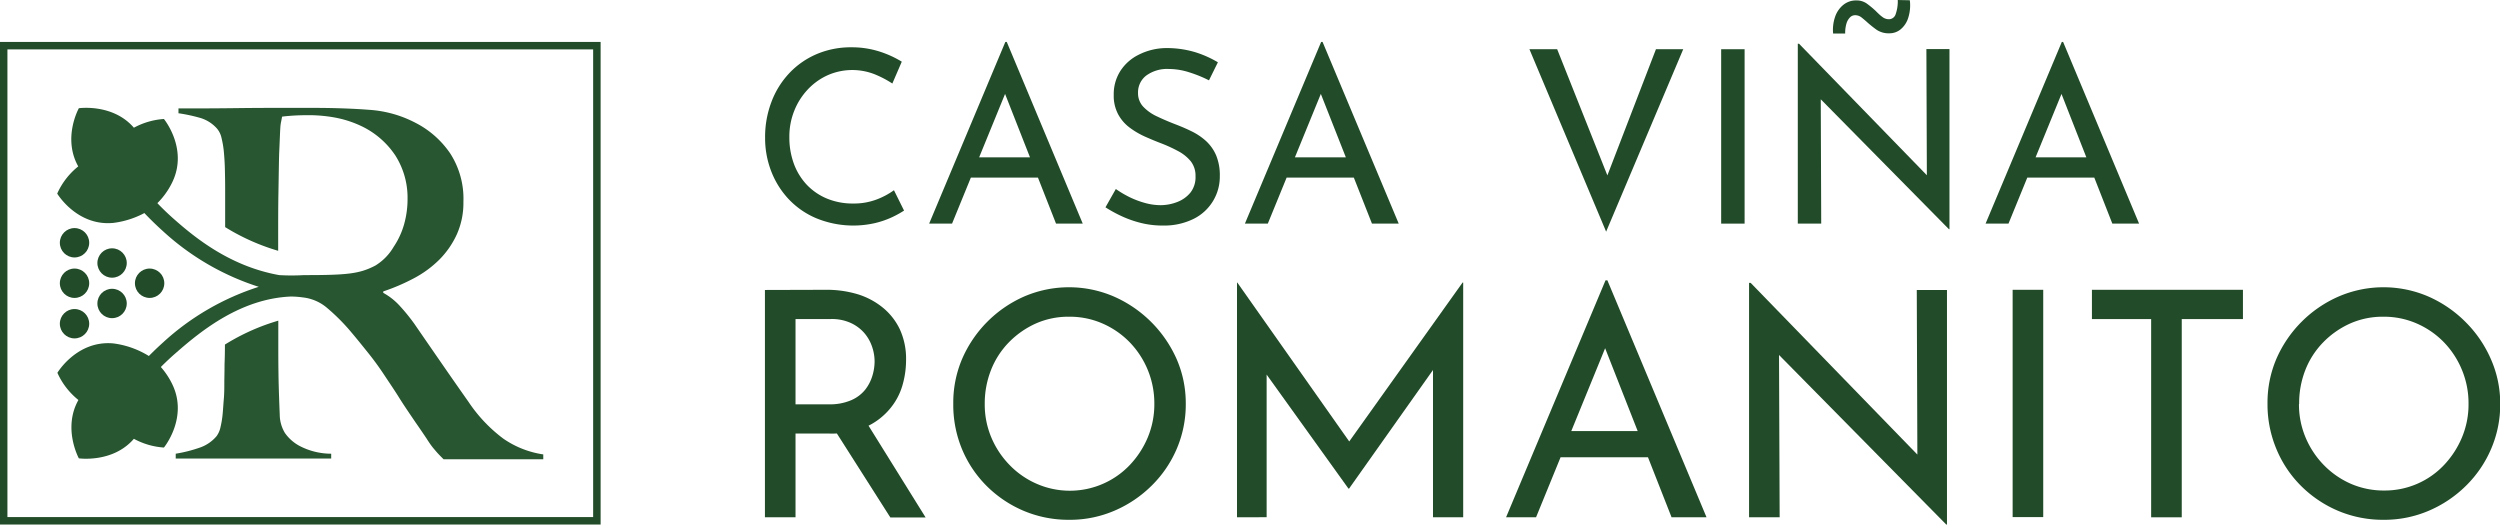 <svg xmlns="http://www.w3.org/2000/svg" viewBox="0 0 571.95 120"><defs><style>.cls-1{fill:#224c29;}.cls-2{fill:#285630;}</style></defs><title>romanito_logo</title><g id="Capa_2" data-name="Capa 2"><g id="Capa_1-2" data-name="Capa 1"><path class="cls-1" d="M188.86,66.3a24.64,24.64,0,0,1,7.31,1,17,17,0,0,1,5.83,3.1,14.29,14.29,0,0,1,3.89,5,16.15,16.15,0,0,1,1.4,7,20.62,20.62,0,0,1-.9,6,14.65,14.65,0,0,1-3,5.36A15.27,15.27,0,0,1,198,97.72a20.48,20.48,0,0,1-8.24,1.47H182v19.15h-7v-52Zm.73,26.2a12.3,12.3,0,0,0,5.14-.94,8.29,8.29,0,0,0,3.21-2.41,9.66,9.66,0,0,0,1.65-3.2,11.42,11.42,0,0,0,.5-3.24,10.47,10.47,0,0,0-.54-3.28,9.45,9.45,0,0,0-1.72-3.13,9.13,9.13,0,0,0-3.1-2.37,10.37,10.37,0,0,0-4.64-.94H182V92.5Zm8.56,4,13.61,21.88h-8.07L189.87,96.67Z"></path><path class="cls-1" d="M218.09,92.35a25.54,25.54,0,0,1,2-10.18,27.54,27.54,0,0,1,14.18-14.32,25.94,25.94,0,0,1,20.59,0A28,28,0,0,1,269.2,82.17a25.23,25.23,0,0,1,2.08,10.18,25.82,25.82,0,0,1-2.08,10.37,26.36,26.36,0,0,1-5.8,8.46,27.38,27.38,0,0,1-8.49,5.68,25.73,25.73,0,0,1-10.26,2.06,26.43,26.43,0,0,1-10.33-2,26.82,26.82,0,0,1-8.46-5.61,26,26,0,0,1-5.72-8.43A26.48,26.48,0,0,1,218.09,92.35Zm7.2.08a19.35,19.35,0,0,0,1.51,7.66,20.21,20.21,0,0,0,4.18,6.3,19.37,19.37,0,0,0,6.19,4.29,18.93,18.93,0,0,0,21.3-4.29,20.92,20.92,0,0,0,4.11-6.3,19.71,19.71,0,0,0,1.51-7.74,20.1,20.1,0,0,0-5.69-14.1A19.59,19.59,0,0,0,252.21,74a18.62,18.62,0,0,0-7.56-1.54A18.35,18.35,0,0,0,237,74a20.18,20.18,0,0,0-6.19,4.32,19,19,0,0,0-4.1,6.37A20.8,20.8,0,0,0,225.29,92.43Z"></path><path class="cls-1" d="M283,118.34V64.64h.07l27.28,38.73-2.95-.58,27.21-38.15h.14v53.7h-6.91V80.48L328.3,84l-19.66,27.78h-.14L288.56,84l1.22-3.24v37.57Z"></path><path class="cls-1" d="M344.56,118.34l22.75-54.2h.43l22.68,54.2h-8l-17-43.26,5-3.24-19,46.5Zm13.32-19.72h19.36l2.31,6H355.86Z"></path><path class="cls-1" d="M445.26,120,405,79.18l2,.51.15,38.65h-7V64.71h.36l39.81,41-1.66-.36-.14-39h6.91V120Z"></path><path class="cls-1" d="M460.45,66.3h7v52h-7Z"></path><path class="cls-1" d="M478.59,66.3h34.55V73h-14v45.35h-7V73H478.59Z"></path><path class="cls-1" d="M518.76,92.35a25.54,25.54,0,0,1,2-10.18A27.54,27.54,0,0,1,535,67.85a25.94,25.94,0,0,1,20.59,0,27.66,27.66,0,0,1,8.49,5.83,27.36,27.36,0,0,1,5.79,8.49A25.07,25.07,0,0,1,572,92.35a25.66,25.66,0,0,1-2.09,10.37,26.33,26.33,0,0,1-5.79,8.46,27.38,27.38,0,0,1-8.49,5.68,25.8,25.8,0,0,1-10.26,2.06,26.39,26.39,0,0,1-10.33-2,26.82,26.82,0,0,1-8.46-5.61,25.8,25.8,0,0,1-5.72-8.43A26.48,26.48,0,0,1,518.76,92.35Zm7.2.08a19.35,19.35,0,0,0,1.51,7.66,20.18,20.18,0,0,0,4.17,6.3,19.59,19.59,0,0,0,6.19,4.29,18.82,18.82,0,0,0,7.63,1.54,18.63,18.63,0,0,0,13.68-5.83,20.89,20.89,0,0,0,4.1-6.3,19.53,19.53,0,0,0,1.51-7.74,19.87,19.87,0,0,0-1.51-7.73,20.1,20.1,0,0,0-4.17-6.37A19.59,19.59,0,0,0,552.88,74a18.62,18.62,0,0,0-7.56-1.54A18.32,18.32,0,0,0,537.69,74a20.06,20.06,0,0,0-6.19,4.32,18.9,18.9,0,0,0-4.1,6.37A20.8,20.8,0,0,0,526,92.43Z"></path><path class="cls-1" d="M206.83,48.18a23.09,23.09,0,0,1-2.7,1.49,20.29,20.29,0,0,1-4,1.38,22.28,22.28,0,0,1-13.36-1.11,18.6,18.6,0,0,1-6.32-4.36,19.58,19.58,0,0,1-4-6.37,21,21,0,0,1-1.41-7.7,22.57,22.57,0,0,1,1.47-8.25,19.66,19.66,0,0,1,4.11-6.57,18.69,18.69,0,0,1,6.26-4.33,19.94,19.94,0,0,1,7.92-1.54,20.8,20.8,0,0,1,6.51,1,23.3,23.3,0,0,1,5,2.29l-2.16,5a23.48,23.48,0,0,0-4-2.1,13.95,13.95,0,0,0-10.73.17,14.29,14.29,0,0,0-4.58,3.25,15.37,15.37,0,0,0-3.12,4.89,15.83,15.83,0,0,0-1.13,6,17.46,17.46,0,0,0,1,6.05,14.2,14.2,0,0,0,2.92,4.83,13.49,13.49,0,0,0,4.61,3.2,15.31,15.31,0,0,0,6.07,1.16,14.71,14.71,0,0,0,5.41-.94,17.19,17.19,0,0,0,3.92-2.1Z"></path><path class="cls-1" d="M212.57,51.16,230,9.6h.33l17.38,41.56H241.6L228.57,18l3.81-2.48L217.81,51.16ZM222.78,36h14.85l1.76,4.63H221.23Z"></path><path class="cls-1" d="M276.59,18.38a29.17,29.17,0,0,0-4.47-1.82,15.48,15.48,0,0,0-4.75-.78,8.11,8.11,0,0,0-5.11,1.49,4.83,4.83,0,0,0-1.9,4,4.46,4.46,0,0,0,1.22,3.17,10.2,10.2,0,0,0,3.2,2.23q2,.95,4.14,1.77c1.25.48,2.48,1,3.69,1.6a14,14,0,0,1,3.29,2.21,9.6,9.6,0,0,1,2.31,3.25,11.9,11.9,0,0,1,.86,4.81A10.77,10.77,0,0,1,273,50.11a15.19,15.19,0,0,1-6.95,1.49A20.25,20.25,0,0,1,261,51a24.29,24.29,0,0,1-4.45-1.57,29.89,29.89,0,0,1-3.64-2l2.37-4.19a23.23,23.23,0,0,0,3,1.79,19.9,19.9,0,0,0,3.59,1.38,13.47,13.47,0,0,0,3.64.53,10.55,10.55,0,0,0,3.72-.69,7.22,7.22,0,0,0,3.07-2.13,5.66,5.66,0,0,0,1.21-3.8,5.32,5.32,0,0,0-1.07-3.4,9.37,9.37,0,0,0-2.85-2.32,34,34,0,0,0-3.75-1.74c-1.25-.47-2.52-1-3.81-1.57a18.44,18.44,0,0,1-3.58-2.09,9.32,9.32,0,0,1-2.65-3.07,9,9,0,0,1-1-4.41,9.88,9.88,0,0,1,1.52-5.49,10.49,10.49,0,0,1,4.17-3.7A14.15,14.15,0,0,1,266.6,11a22.7,22.7,0,0,1,6.81.93,24.12,24.12,0,0,1,5.22,2.32Z"></path><path class="cls-1" d="M284.81,51.16,302.25,9.6h.33L320,51.16h-6.12L300.81,18l3.81-2.48L290.05,51.16ZM295,36h14.84l1.77,4.63H293.47Z"></path><path class="cls-1" d="M356.25,11.26l13.13,33-3-.61,12.47-32.39h6.24L367.45,53,349.9,11.26Z"></path><path class="cls-1" d="M393.77,11.26h5.36v39.9h-5.36Z"></path><path class="cls-1" d="M445.87,52.43,415,21.14l1.55.38.11,29.64h-5.36V10h.28l30.52,31.4-1.27-.27-.11-29.91H446V52.43ZM432.24,7.62a4.94,4.94,0,0,1-2.9-.8,25.75,25.75,0,0,1-2.12-1.69c-.44-.4-.89-.78-1.33-1.13a2.33,2.33,0,0,0-1.49-.52,1.62,1.62,0,0,0-1.18.52,3.35,3.35,0,0,0-.8,1.43,7.64,7.64,0,0,0-.28,2.24l-2.76,0a9.1,9.1,0,0,1,.47-3.87,6,6,0,0,1,1.88-2.7,4.57,4.57,0,0,1,2.95-1,4,4,0,0,1,2.48.77,20.76,20.76,0,0,1,1.93,1.6c.52.51,1,1,1.49,1.35a2.41,2.41,0,0,0,1.55.58,1.63,1.63,0,0,0,1.57-1.19A8.87,8.87,0,0,0,434.17,0l2.76.06a9.36,9.36,0,0,1-.36,4,5.56,5.56,0,0,1-1.74,2.65A4,4,0,0,1,432.24,7.62Z"></path><path class="cls-1" d="M454.26,51.16,471.7,9.6H472l17.38,41.56h-6.12L470.26,18l3.81-2.48L459.5,51.16ZM464.47,36h14.84l1.77,4.63H462.92Z"></path><path class="cls-2" d="M39.5,41.51c3.53-7.57-2-14.29-2-14.29a16.81,16.81,0,0,0-6.87,2c-4.8-5.58-12.59-4.46-12.59-4.46s-3.79,6.78-.14,13.31a16.64,16.64,0,0,0-4.81,6.22S17.57,51.77,25.89,51A20.36,20.36,0,0,0,34,48.19,17.39,17.39,0,0,0,39.5,41.51Z"></path><path class="cls-2" d="M39.5,88.09c3.53,7.57-2,14.3-2,14.3a16.73,16.73,0,0,1-6.87-2c-4.8,5.58-12.59,4.47-12.59,4.47S14.29,98,17.94,91.51a16.64,16.64,0,0,1-4.81-6.22s4.44-7.46,12.76-6.73A20.36,20.36,0,0,1,34,81.41,17.39,17.39,0,0,1,39.5,88.09Z"></path><path class="cls-2" d="M115.16,100.36a34.13,34.13,0,0,1-8-8.46q-2.67-3.78-6.06-8.68T94.8,74.09a43,43,0,0,0-3.45-4.23A14.41,14.41,0,0,0,87.68,67v-.33a46,46,0,0,0,7-3,24.39,24.39,0,0,0,5.84-4.28,19.87,19.87,0,0,0,4-5.79,17.6,17.6,0,0,0,1.5-7.4,19.13,19.13,0,0,0-3-11.07,21.38,21.38,0,0,0-7.9-7,26.58,26.58,0,0,0-10.57-3q-5.79-.45-13.24-.45H63.53q-4.78,0-9.57.06t-8.57.06H40.83v1.11A37.38,37.38,0,0,1,45.89,27a8.26,8.26,0,0,1,3.73,2.39,4.87,4.87,0,0,1,1.06,2.17,21.75,21.75,0,0,1,.55,3.34c.11,1.22.19,2.52.22,3.89s.06,2.73.06,4.06v9.11a49.42,49.42,0,0,0,12.13,5.42V53.51c0-3,0-6.2.06-9.46s.09-6.2.16-8.79c.08-1.71.13-3,.17-3.95s.07-1.65.11-2.17a8.51,8.51,0,0,1,.17-1.28c.07-.34.15-.73.22-1.17.52-.08,1.26-.15,2.23-.22s2.22-.12,3.78-.12a33.42,33.42,0,0,1,6.18.56,24.46,24.46,0,0,1,5.61,1.78,19.24,19.24,0,0,1,8.13,6.9,18,18,0,0,1,2.78,9.9,21.3,21.3,0,0,1-.78,5.79,18,18,0,0,1-2.39,5.18,12.27,12.27,0,0,1-4.17,4.28c-3.66,1.92-6.44,2.2-16.37,2.2a48.76,48.76,0,0,1-5.65,0c-10.46-1.88-18.13-7.61-23.51-12.32A65.15,65.15,0,0,1,28.54,37.15a1.88,1.88,0,0,1,.19.83H25c0,.57.15.89,1.09,2.27.46.68,1.24,1.78,2.33,3.17a76.37,76.37,0,0,0,8.88,9.48,58.75,58.75,0,0,0,21.9,12.72,58.76,58.76,0,0,0-21.9,12.73,76.37,76.37,0,0,0-8.88,9.48c-1.09,1.39-1.87,2.49-2.33,3.16C25.12,92.38,25,92.7,25,93.27h3.76a1.86,1.86,0,0,1-.19.82A65.22,65.22,0,0,1,40.37,80.63c5.85-5.13,14.84-12.32,26.21-12.79a20.65,20.65,0,0,1,2.68.2,10.29,10.29,0,0,1,5.67,2.49,45.72,45.72,0,0,1,4.85,4.79c1.78,2.08,3.31,4,4.61,5.62s2.51,3.32,3.62,5,2.21,3.28,3.28,5,2.32,3.54,3.73,5.62q1.78,2.57,2.62,3.84a21.94,21.94,0,0,0,1.39,2c.37.44.7.83,1,1.17s.78.83,1.45,1.5h22.81v-1.11A21.53,21.53,0,0,1,115.16,100.36Z"></path><path class="cls-2" d="M68.65,102.08a9.68,9.68,0,0,1-3.45-3A8.19,8.19,0,0,1,64,94.9c-.07-1.7-.15-3.74-.22-6.12s-.11-5.45-.11-9V73.36a49.21,49.21,0,0,0-12.21,5.47q0,2.4-.09,4.5c0,1.78-.05,3.19-.05,4.23s0,2.41-.11,3.67-.17,2.45-.28,3.56a21.44,21.44,0,0,1-.5,3,5.19,5.19,0,0,1-.89,2,8.66,8.66,0,0,1-4,2.67,32.1,32.1,0,0,1-5.34,1.34v1.11H75.77v-1.11A15.69,15.69,0,0,1,68.65,102.08Z"></path><circle class="cls-1" cx="34.23" cy="64.8" r="3.36"></circle><circle class="cls-1" cx="17.05" cy="55.54" r="3.36"></circle><circle class="cls-1" cx="17.05" cy="64.8" r="3.36"></circle><circle class="cls-1" cx="17.05" cy="74.06" r="3.36"></circle><circle class="cls-1" cx="25.64" cy="60.17" r="3.36"></circle><circle class="cls-1" cx="25.64" cy="69.43" r="3.36"></circle><path class="cls-1" d="M137.41,120H0V9.6H137.41ZM1.7,118.3h134V11.3H1.7Z"></path></g></g></svg>